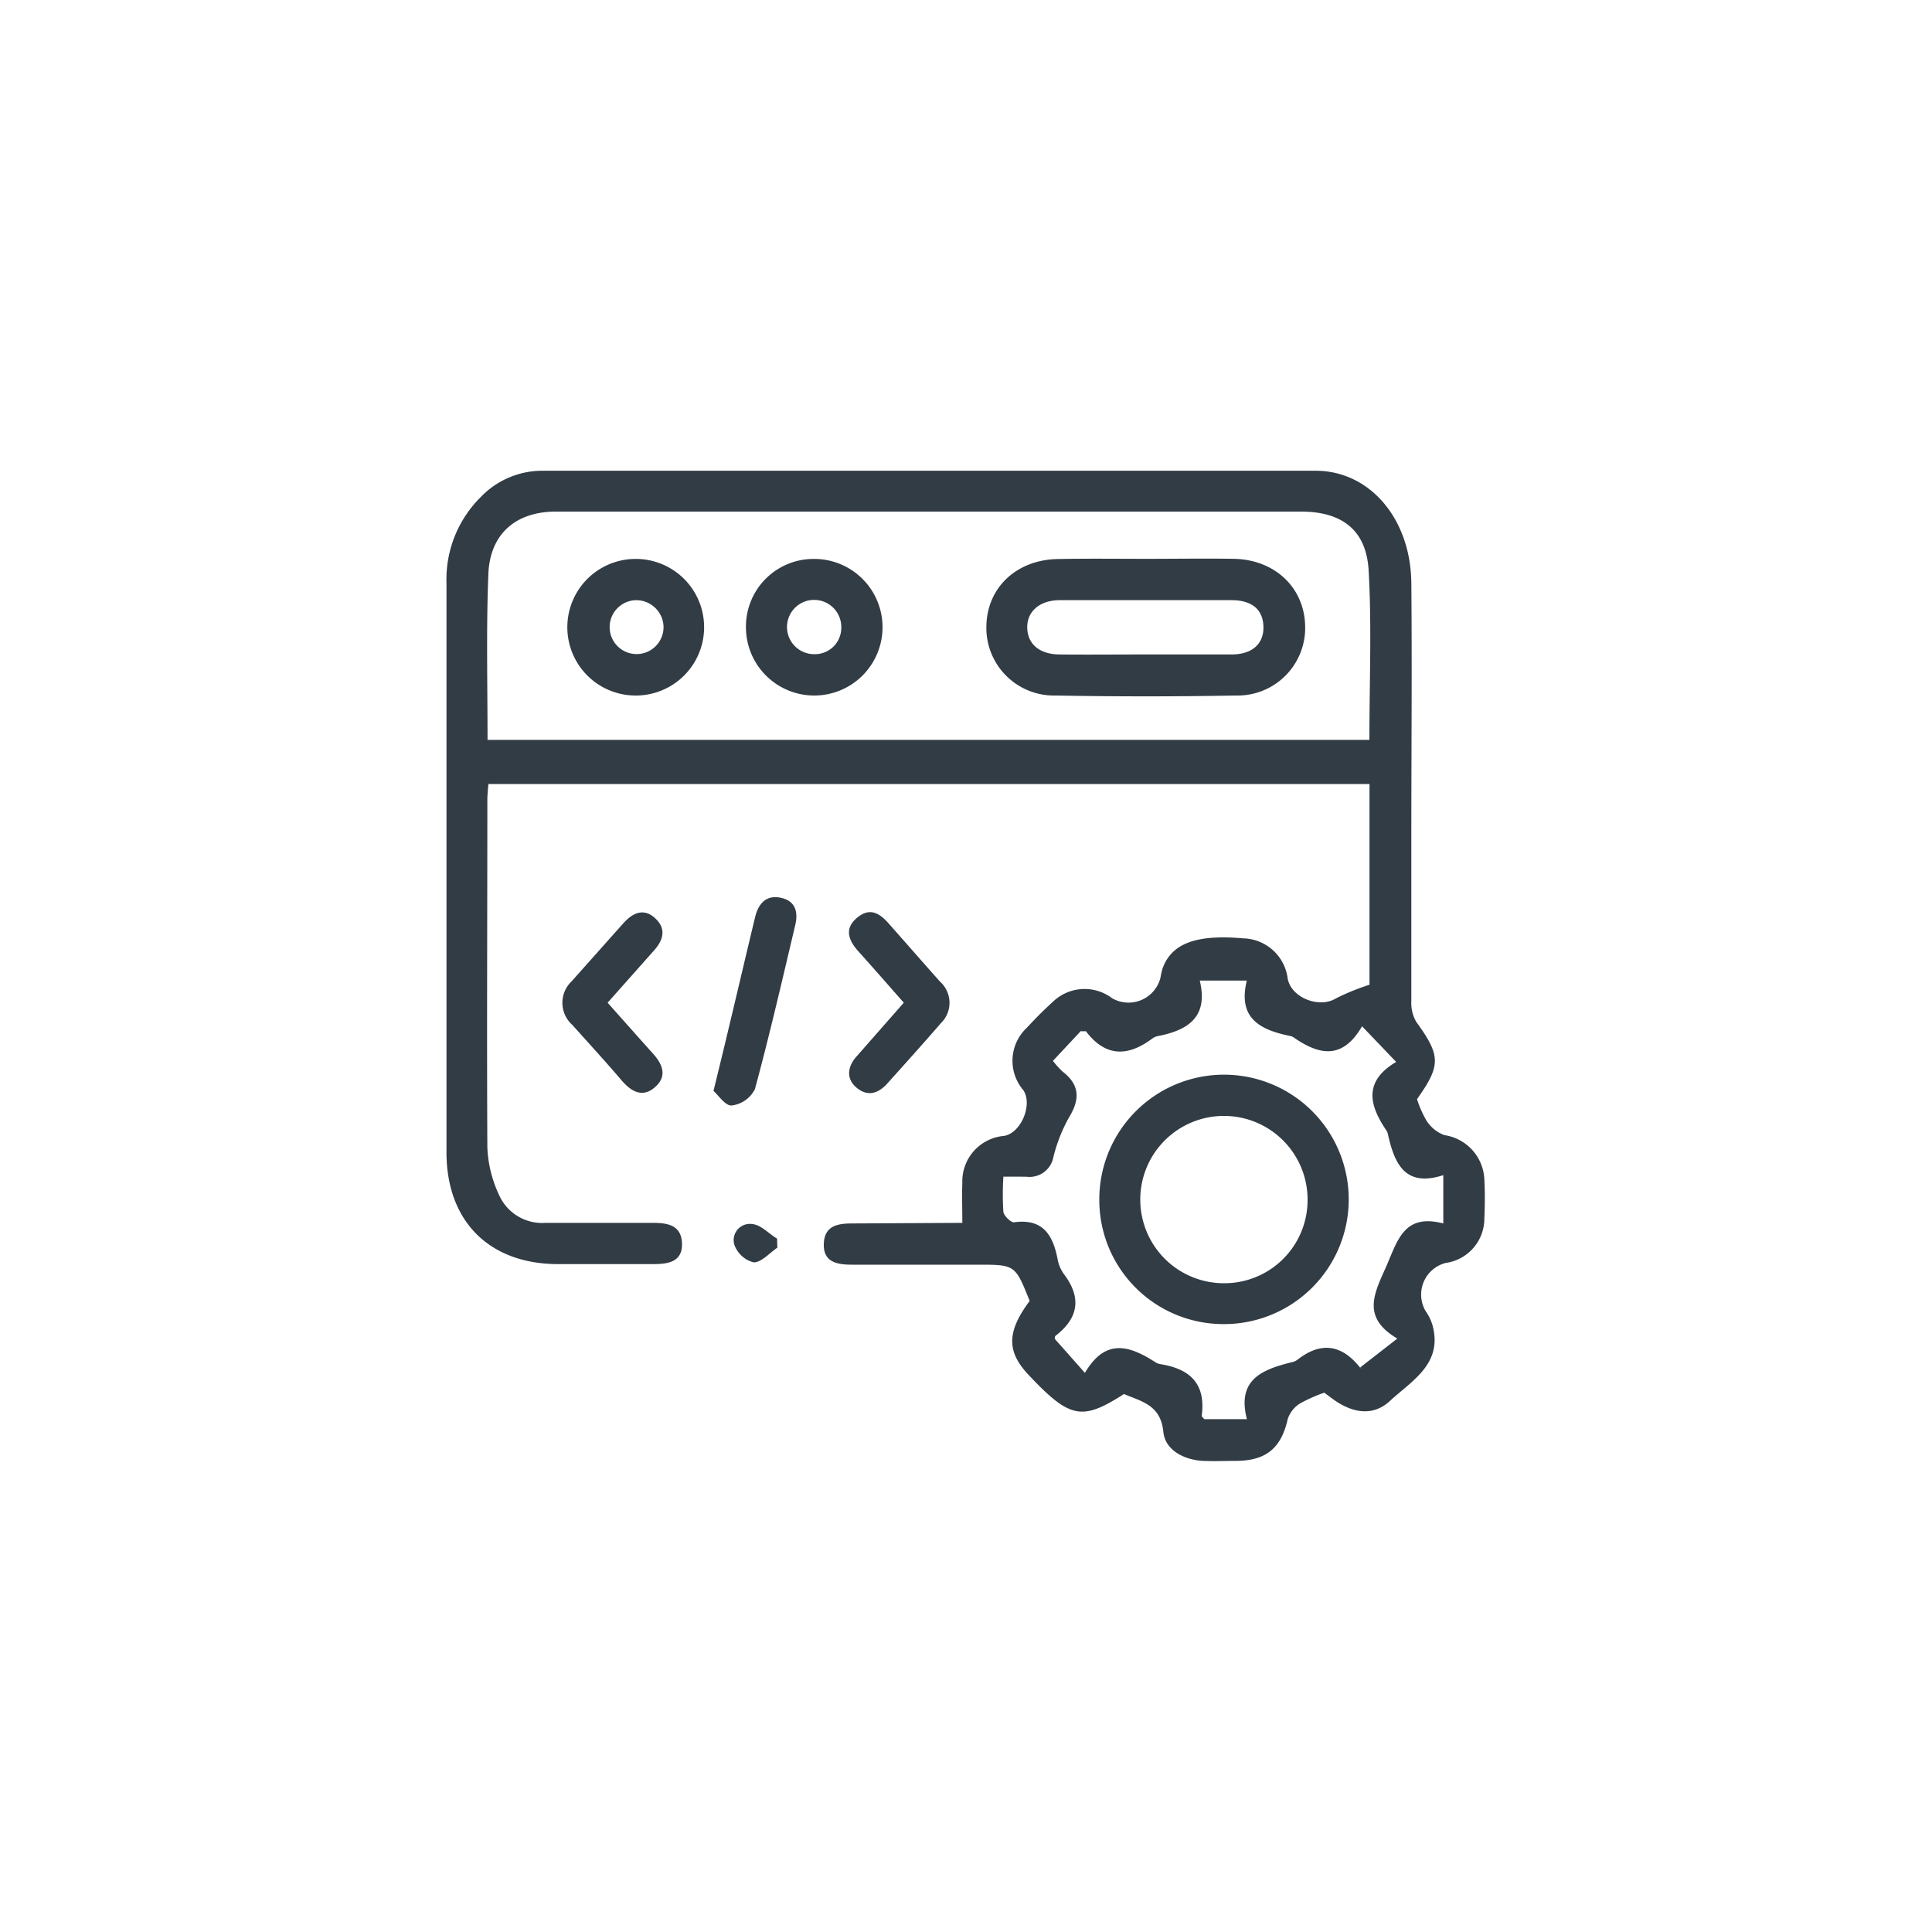 <svg xmlns="http://www.w3.org/2000/svg" id="Layer_1" data-name="Layer 1" viewBox="0 0 200 200"><defs><style>.cls-1{fill:#323c45;}</style></defs><path class="cls-1" d="M99.62,126.59c0-1.53-.05-2.84,0-4.15a4.72,4.72,0,0,1,4.31-4.85c1.78-.29,3-3.27,2-4.74a4.68,4.68,0,0,1,.37-6.46c.86-.93,1.74-1.82,2.68-2.67a4.72,4.72,0,0,1,6.15-.38,3.41,3.41,0,0,0,5-2.12,7.16,7.16,0,0,1,.23-1c.95-2.58,3.51-3.51,8.37-3.08a4.75,4.75,0,0,1,4.57,4.15c.35,2,3.27,3.13,5,2.06a24.2,24.2,0,0,1,3.47-1.41V81.16H50.56c-.05.6-.11,1.14-.11,1.68,0,12-.06,24,0,35.92a12.71,12.71,0,0,0,1.24,5,4.87,4.87,0,0,0,4.78,2.83c3.71,0,7.42,0,11.13,0,1.51,0,2.95.24,3,2.15s-1.46,2.12-3,2.12H57.78c-7.07,0-11.52-4.37-11.56-11.48,0-10.3,0-20.59,0-30.88V60.35a12,12,0,0,1,3.56-8.91,8.85,8.85,0,0,1,6.4-2.71q40,0,80,0c5.64,0,9.87,5,9.92,11.65.08,8.76,0,17.51,0,26.26,0,5.67,0,11.35,0,17a3.86,3.86,0,0,0,.51,2.14c2.53,3.5,2.58,4.48.08,8a10.71,10.71,0,0,0,1,2.26,3.72,3.72,0,0,0,1.84,1.47,4.84,4.84,0,0,1,4.13,4.6c.07,1.33.06,2.67,0,4a4.64,4.64,0,0,1-4,4.63,3.38,3.38,0,0,0-2.1,4.95,5.16,5.16,0,0,1,.73,1.49c1.1,4-2.14,5.75-4.41,7.85-1.75,1.62-3.93,1.31-6.12-.36l-.67-.5a16,16,0,0,0-2.52,1.12,3.05,3.05,0,0,0-1.26,1.59c-.67,3-2.2,4.3-5.25,4.35-1.19,0-2.38.05-3.57,0-2-.13-3.88-1.15-4.06-3-.27-2.78-2.23-3.14-4.08-3.92-4.36,2.8-5.6,2.55-9.89-2-2.27-2.42-2.24-4.45.13-7.64-1.5-3.75-1.5-3.75-5.38-3.75h-13c-1.52,0-3-.24-2.93-2.16s1.49-2.11,3-2.11Zm-49.15-50h91.29c0-6,.25-11.77-.08-17.54-.24-4.21-2.8-6.09-7-6.09H57.55c-4.2,0-6.9,2.36-7,6.62C50.33,65.17,50.47,70.77,50.47,76.59Zm53.4,45.22a28.51,28.51,0,0,0,0,3.65c.07.42.78,1.11,1.11,1.07,2.94-.4,4,1.27,4.49,3.75a3.84,3.84,0,0,0,.62,1.55c1.88,2.45,1.61,4.58-.83,6.46-.08.06-.06.26-.07.31l3.12,3.52c2.19-3.74,4.76-2.74,7.38-1.05a1.36,1.36,0,0,0,.4.14c3.07.48,4.76,2,4.31,5.36,0,.09.16.21.27.34h4.41c-1.07-4.13,1.63-5.15,4.67-5.9a1.35,1.35,0,0,0,.57-.26c2.43-1.89,4.58-1.57,6.47.82.06.08.26.06,0,0l3.86-3c-3.6-2.14-2.5-4.46-1.24-7.26s1.83-5.74,6-4.66v-5c-4,1.3-5.06-1.24-5.73-4.22a1.22,1.22,0,0,0-.15-.39c-1.77-2.59-2.43-5.08,1-7.11L141,106.24c-2.06,3.55-4.5,2.92-7,1.21a1.09,1.09,0,0,0-.37-.19c-3.08-.62-5.54-1.77-4.56-5.75H124.2c.92,3.83-1.28,5.15-4.36,5.75a1.48,1.48,0,0,0-.57.26c-2.51,1.87-4.81,1.91-6.83-.73,0-.08-.26,0-.56-.05L109,109.82a8.67,8.67,0,0,0,1,1.11c1.79,1.38,1.81,2.88.66,4.75a16.6,16.6,0,0,0-1.61,4.08,2.51,2.51,0,0,1-2.74,2.06C105.57,121.8,104.88,121.81,103.87,121.81Z"></path><path class="cls-1" d="M93.56,103.8c-1.69-1.92-3.2-3.65-4.74-5.36-1-1.13-1.43-2.33-.09-3.44s2.33-.45,3.27.6q2.64,3,5.29,6a2.94,2.94,0,0,1,.11,4.32c-1.83,2.11-3.7,4.19-5.57,6.27-.91,1-2,1.36-3.13.43s-1-2.19,0-3.29Z"></path><path class="cls-1" d="M62.9,103.8c1.63,1.83,3.15,3.55,4.69,5.26,1,1.11,1.51,2.34.23,3.47s-2.43.5-3.42-.63c-1.7-2-3.43-3.87-5.15-5.8a3.06,3.06,0,0,1-.09-4.5c1.79-2,3.62-4.07,5.44-6.1,1-1.09,2.13-1.49,3.27-.4s.77,2.26-.19,3.32Z"></path><path class="cls-1" d="M73.86,112.93c.64-2.61,1.15-4.71,1.65-6.81.89-3.72,1.76-7.46,2.66-11.18.33-1.39,1.14-2.33,2.67-2s1.79,1.49,1.49,2.8c-1.35,5.69-2.66,11.4-4.18,17a3.09,3.09,0,0,1-2.34,1.69C75.13,114.56,74.4,113.41,73.86,112.93Z"></path><path class="cls-1" d="M80.47,129.16c-.82.55-1.65,1.53-2.45,1.52a2.88,2.88,0,0,1-2-1.82,1.68,1.68,0,0,1,1.89-2.14c.88.09,1.69,1,2.53,1.5Z"></path><path class="cls-1" d="M118.74,57.85c3,0,6-.05,9,0,4.25.08,7.31,3,7.37,7A7,7,0,0,1,127.92,72q-9.33.17-18.66,0a7,7,0,0,1-7.15-7.19c.07-4,3.13-6.87,7.41-6.94C112.59,57.81,115.67,57.85,118.74,57.85Zm-.27,9.9c3,0,6,0,9,0,2.17,0,3.37-1.11,3.32-2.89s-1.21-2.72-3.27-2.73q-8.91,0-17.81,0c-2.1,0-3.42,1.19-3.37,2.88s1.29,2.71,3.31,2.74C112.61,67.78,115.54,67.75,118.47,67.75Z"></path><path class="cls-1" d="M65.84,57.86A7.07,7.07,0,1,1,65.8,72a7.07,7.07,0,0,1,0-14.14Zm0,4.27a2.79,2.79,0,1,0,2.85,2.75A2.83,2.83,0,0,0,65.87,62.13Z"></path><path class="cls-1" d="M84.28,57.86a7.07,7.07,0,1,1-7.06,7A7,7,0,0,1,84.28,57.86Zm2.81,7.08a2.81,2.81,0,1,0-2.77,2.78A2.73,2.73,0,0,0,87.09,64.94Z"></path><path class="cls-1" d="M113.8,124.07a12.91,12.91,0,1,1,12.78,13A12.85,12.85,0,0,1,113.8,124.07Zm21.56.14a8.66,8.66,0,1,0-8.66,8.63A8.61,8.61,0,0,0,135.36,124.21Z"></path></svg>